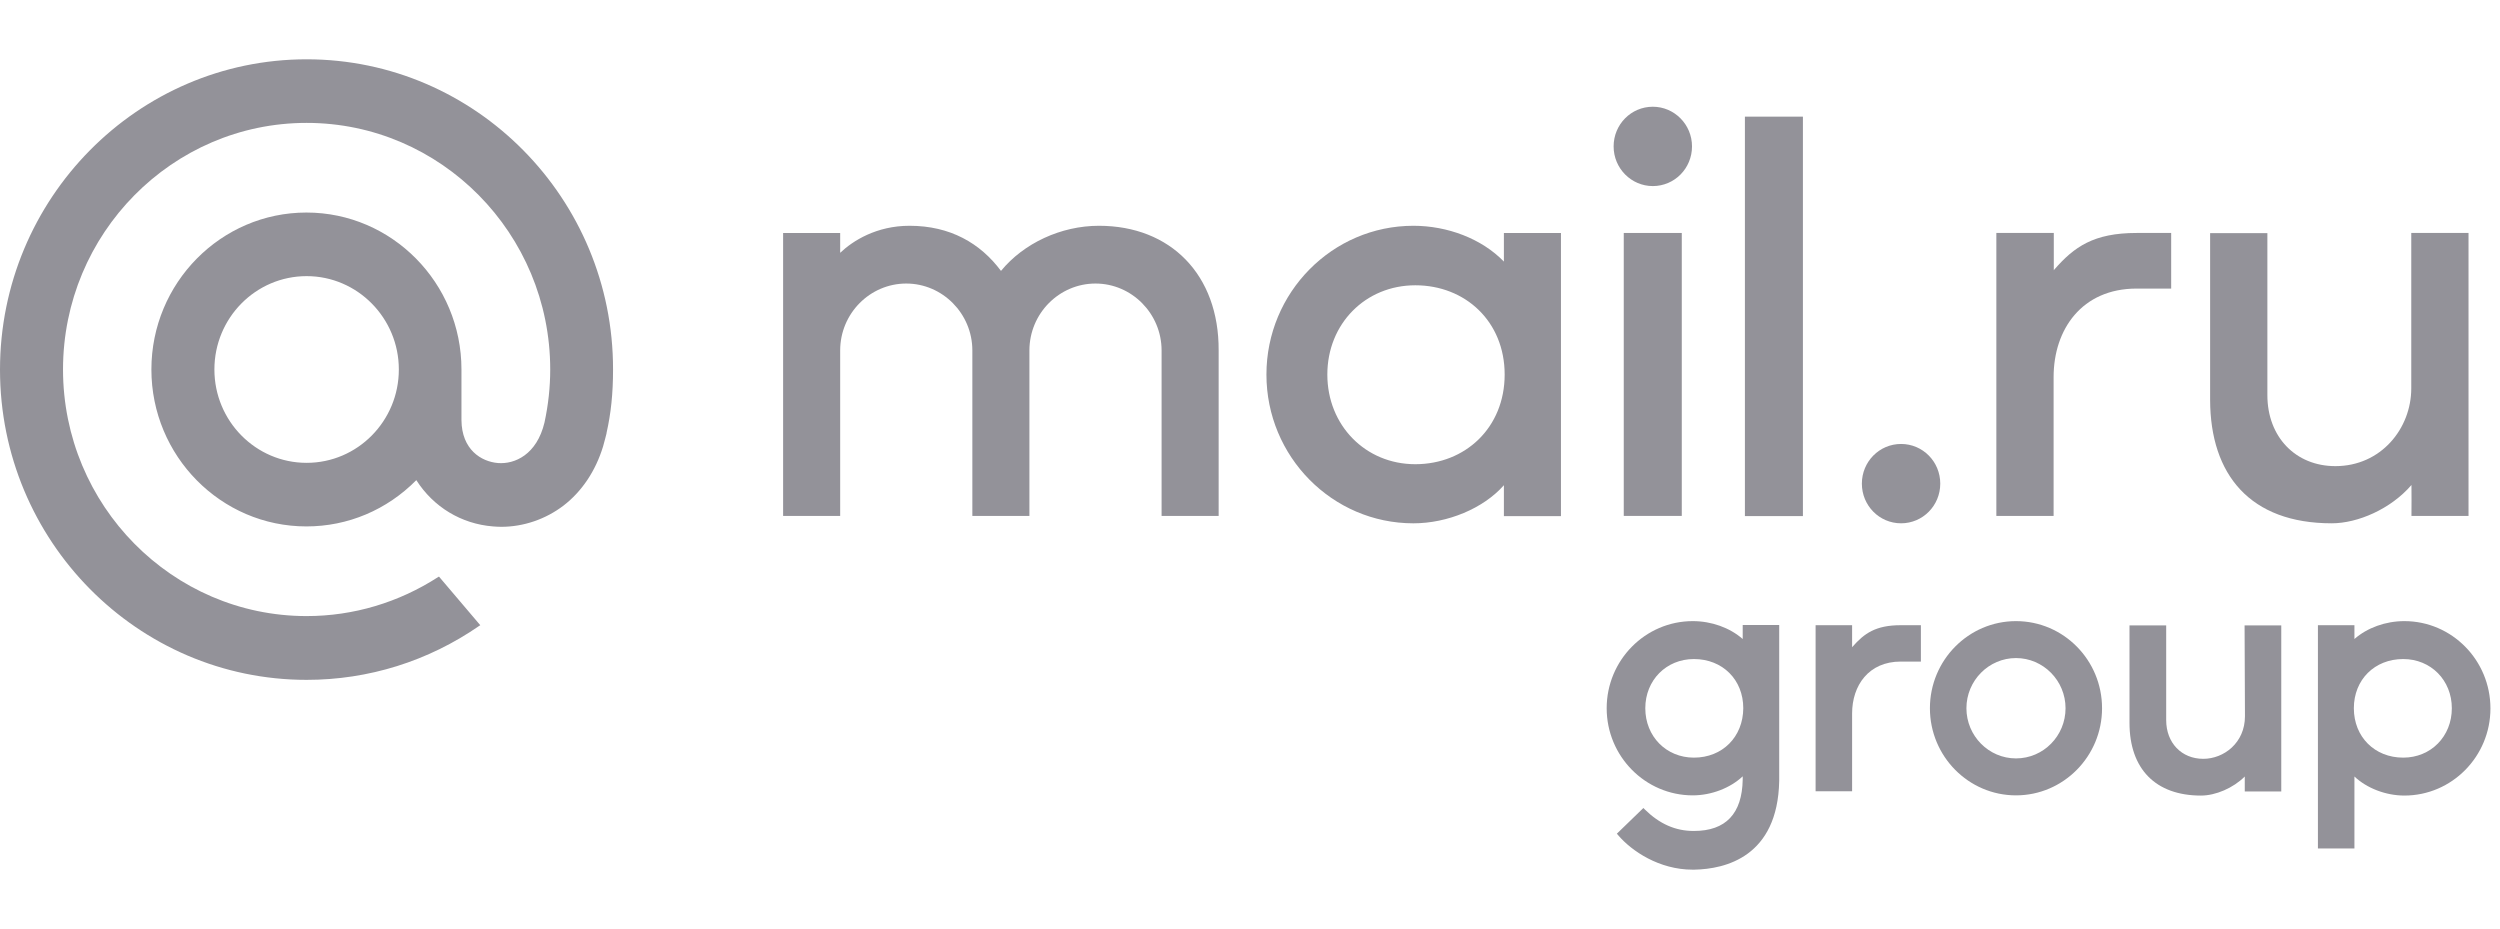 <?xml version="1.0" encoding="UTF-8"?> <svg xmlns="http://www.w3.org/2000/svg" width="183" height="68" viewBox="0 0 183 68" fill="none"><g clip-path="url(#clip0_421_8674)"><path d="M131.973 8.538H127.727V37.778H131.973V8.538Z" fill="#939299"></path><path d="M139.158 32.498C137.569 32.498 136.289 33.794 136.289 35.402C136.289 37.011 137.569 38.306 139.158 38.306C140.747 38.306 142.027 37.011 142.027 35.402C142.027 33.794 140.747 32.498 139.158 32.498Z" fill="#939299"></path><path d="M150.324 27.601C150.324 24.113 152.391 21.124 156.399 21.124H158.93V17.053H156.399C153.263 17.053 151.828 18.063 150.366 19.743L150.338 19.786V17.053H146.133V37.765H150.324C150.324 37.751 150.324 29.011 150.324 27.601Z" fill="#939299"></path><path d="M123.106 17.053H118.859V37.765H123.106V17.053Z" fill="#939299"></path><path d="M120.986 13.621C122.575 13.621 123.855 12.326 123.855 10.717C123.855 9.109 122.561 7.813 120.986 7.813C119.397 7.813 118.117 9.109 118.117 10.717C118.117 12.326 119.411 13.621 120.986 13.621Z" fill="#939299"></path><path d="M110.085 19.147C108.454 17.467 105.95 16.527 103.461 16.527C97.527 16.527 92.703 21.41 92.703 27.417C92.703 33.425 97.527 38.307 103.461 38.307C105.95 38.307 108.58 37.226 110.085 35.517V37.781H114.262V17.054H110.085V19.147ZM103.602 33.98C99.946 33.98 97.161 31.133 97.161 27.417C97.161 23.702 99.946 20.883 103.602 20.883C107.258 20.883 110.141 23.531 110.141 27.417C110.141 31.304 107.258 33.98 103.602 33.98Z" fill="#939299"></path><path d="M170.683 38.306C172.582 38.306 175.001 37.267 176.519 35.502C176.533 36.285 176.519 36.997 176.519 37.765H180.696V28.726V17.053H176.505V28.427C176.505 31.374 174.283 34.121 170.95 34.121C168.039 34.121 165.972 31.986 165.972 28.925V17.067H161.781V29.281C161.795 34.748 164.706 38.306 170.683 38.306Z" fill="#939299"></path><path d="M80.444 16.527C77.659 16.527 74.931 17.808 73.272 19.83C71.753 17.794 69.545 16.527 66.578 16.527C64.159 16.527 62.429 17.623 61.501 18.506V17.054H57.324V37.767H61.501V25.652C61.501 22.948 63.681 20.755 66.339 20.755C68.996 20.755 71.176 22.962 71.176 25.652V37.767H75.353V25.652C75.353 22.948 77.533 20.755 80.191 20.755C82.848 20.755 85.028 22.962 85.028 25.652V37.767H89.205V25.652C89.233 20.101 85.675 16.527 80.444 16.527Z" fill="#939299"></path><path d="M135.602 47.345L135.574 47.373V45.765H134.351H133.113H132.902V57.922H133.113H135.574C135.574 57.907 135.574 53.053 135.574 52.228C135.574 50.178 136.784 48.427 139.132 48.427H140.609V45.765H139.132C137.304 45.765 136.46 46.363 135.602 47.345Z" fill="#939299"></path><path d="M164.331 52.428C164.331 54.378 162.784 55.546 161.279 55.546C159.69 55.546 158.565 54.378 158.565 52.713V45.78H155.879V52.912C155.879 56.286 157.791 58.236 161.11 58.236C162.193 58.236 163.473 57.681 164.317 56.841C164.317 57.055 164.317 57.268 164.317 57.482V57.937H166.989V45.78H164.303L164.331 52.428Z" fill="#939299"></path><path d="M147.57 45.466C144.096 45.466 141.27 48.327 141.27 51.843C141.27 55.36 144.096 58.221 147.57 58.221C151.043 58.221 153.87 55.36 153.87 51.843C153.87 48.327 151.057 45.466 147.57 45.466ZM147.57 55.516C145.573 55.516 143.942 53.865 143.942 51.843C143.942 49.822 145.573 48.17 147.57 48.17C149.567 48.17 151.198 49.822 151.198 51.843C151.198 53.865 149.581 55.516 147.57 55.516Z" fill="#939299"></path><path d="M176 45.466C174.622 45.466 173.286 45.95 172.344 46.776V45.765H169.672V62.107H172.344V56.84C173.244 57.694 174.636 58.235 176 58.235C179.474 58.235 182.3 55.374 182.3 51.858C182.3 48.327 179.474 45.466 176 45.466ZM175.916 55.459C173.821 55.459 172.302 53.936 172.302 51.843C172.302 49.751 173.821 48.242 175.916 48.242C177.941 48.242 179.474 49.793 179.474 51.843C179.474 53.907 177.941 55.459 175.916 55.459Z" fill="#939299"></path><path d="M127.566 46.776C126.624 45.95 125.288 45.466 123.91 45.466C120.436 45.466 117.609 48.327 117.609 51.843C117.609 55.36 120.436 58.221 123.91 58.221C125.274 58.221 126.666 57.68 127.566 56.826V57.068C127.524 59.559 126.328 60.826 123.994 60.826H123.966C122.644 60.826 121.477 60.313 120.394 59.246L120.296 59.146L118.355 61.025L118.439 61.125C119.438 62.306 121.463 63.659 123.896 63.659C123.938 63.659 123.98 63.659 124.022 63.659C126.3 63.616 130.126 62.719 130.238 57.167V45.751H127.566V46.776ZM123.994 55.459C121.969 55.459 120.436 53.907 120.436 51.843C120.436 49.793 121.969 48.242 123.994 48.242C126.089 48.242 127.608 49.751 127.608 51.843C127.594 53.936 126.089 55.459 123.994 55.459Z" fill="#939299"></path><path d="M29.195 27.046C29.195 30.819 26.171 33.88 22.445 33.88C18.718 33.88 15.694 30.819 15.694 27.046C15.694 23.274 18.718 20.213 22.445 20.213C26.171 20.213 29.195 23.288 29.195 27.046ZM22.445 4.341C10.069 4.341 0 14.533 0 27.061C0 39.588 10.069 49.766 22.445 49.766C26.973 49.766 31.346 48.4 35.087 45.809L35.157 45.766L32.134 42.207L32.078 42.236C29.195 44.1 25.876 45.097 22.445 45.097C12.614 45.097 4.613 36.997 4.613 27.046C4.613 17.096 12.614 8.996 22.445 8.996C32.275 8.996 40.276 17.096 40.276 27.046C40.276 28.342 40.136 29.637 39.855 30.933C39.292 33.282 37.675 33.993 36.451 33.894C35.228 33.794 33.793 32.911 33.779 30.748V27.046C33.779 20.712 28.689 15.558 22.43 15.558C16.172 15.558 11.082 20.712 11.082 27.046C11.082 33.381 16.172 38.534 22.43 38.534C25.468 38.534 28.323 37.324 30.474 35.146C31.726 37.111 33.765 38.349 36.085 38.534C36.282 38.549 36.493 38.563 36.69 38.563C38.322 38.563 39.939 38.008 41.247 37.011C42.597 35.972 43.595 34.477 44.144 32.684C44.228 32.399 44.397 31.73 44.397 31.73V31.701C44.72 30.264 44.875 28.826 44.875 27.046C44.889 14.533 34.82 4.341 22.445 4.341Z" fill="#939299"></path></g><defs><clipPath id="clip0_421_8674"><rect width="182.298" height="68" fill="white"></rect></clipPath></defs></svg> 